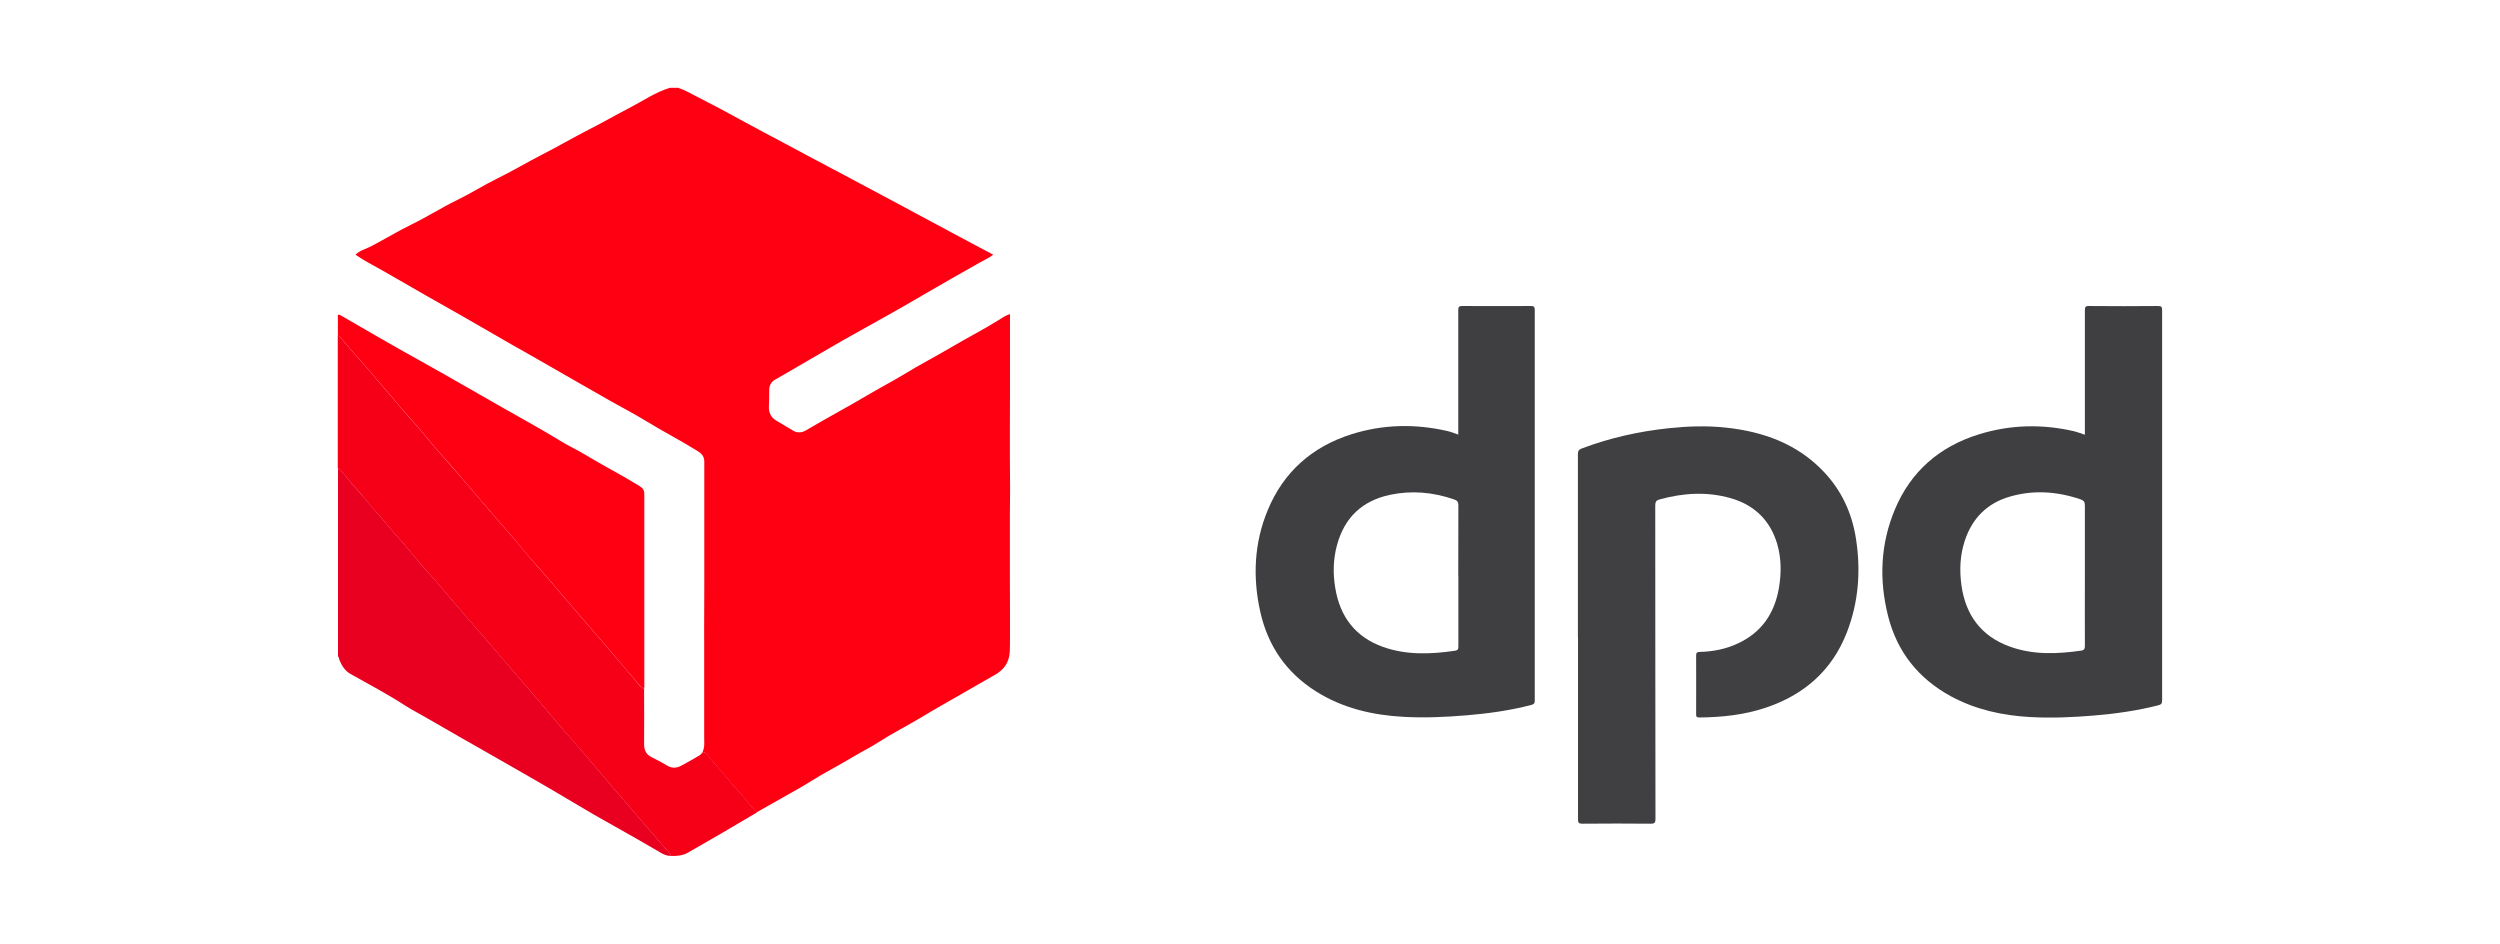 <svg xmlns="http://www.w3.org/2000/svg" id="Layer_1" viewBox="0 0 233 88"><defs><style> .cls-1 { fill: #404043; } .cls-2 { fill: #f60018; } .cls-3 { fill: #ff0013; } .cls-4 { fill: #3f3f42; } .cls-5 { fill: #e90020; } </style></defs><path class="cls-3" d="M63.29,8.22c.54.17,1.02.46,1.51.71,1.54.78,3.07,1.59,4.58,2.43,1.25.69,2.52,1.34,3.78,2.02,1.82.98,3.65,1.95,5.47,2.91,3.39,1.79,6.76,3.62,10.13,5.42,1.26.67,2.52,1.34,3.81,2.03-.42.31-.88.52-1.31.76-1.67.94-3.34,1.89-5,2.86-1.35.8-2.72,1.57-4.09,2.34-1.61.91-3.24,1.79-4.84,2.73-1.15.67-2.3,1.34-3.46,2.01-.54.31-1.09.62-1.63.94-.37.22-.55.54-.55.98,0,.53-.01,1.06-.03,1.58-.01.56.22.98.69,1.26.53.32,1.06.64,1.59.95.4.23.83.17,1.19-.05,1.88-1.12,3.82-2.14,5.7-3.26,1.12-.66,2.27-1.26,3.38-1.93,1.53-.94,3.13-1.76,4.68-2.68,1.37-.81,2.79-1.53,4.15-2.38.33-.2.65-.44,1.09-.58,0,.67,0,1.3,0,1.93,0,1.02,0,2.04,0,3.07,0,.85,0,1.71,0,2.56,0,1.01,0,2.02-.01,3.03,0,.9,0,1.8,0,2.69,0,1.02.02,2.04.02,3.07,0,.83-.01,1.66-.02,2.49,0,1.02,0,2.04,0,3.07,0,.86,0,1.73,0,2.59,0,1.01,0,2.02.01,3.03,0,.84,0,1.68,0,2.53,0,.47,0,.94-.02,1.41-.05.96-.52,1.67-1.36,2.14-1.03.58-2.05,1.17-3.07,1.76-1.27.73-2.56,1.45-3.81,2.21-1.32.8-2.69,1.48-3.99,2.32-.76.49-1.58.89-2.36,1.36-1.36.82-2.79,1.54-4.14,2.4-.71.45-1.45.84-2.18,1.26-.91.51-1.81,1.03-2.72,1.54-.11-.3-.41-.44-.58-.68-.5-.72-1.13-1.33-1.69-2-.64-.77-1.31-1.52-1.96-2.28-.22-.25-.36-.64-.77-.7.21-.42.15-.87.15-1.32,0-1.05,0-2.09,0-3.14,0-.85,0-1.71,0-2.56,0-1.01,0-2.02,0-3.04,0-.85-.01-1.71,0-2.56,0-1.01.01-2.02.01-3.04,0-.9,0-1.8,0-2.7,0-1.01,0-2.02,0-3.04,0-.83,0-1.66,0-2.49,0-1.06,0-2.11,0-3.17,0-.44-.23-.73-.59-.95-1.6-1-3.28-1.86-4.89-2.85-1.05-.65-2.16-1.21-3.23-1.82-1.54-.87-3.06-1.76-4.6-2.63-1.03-.58-2.04-1.19-3.07-1.76-2.05-1.14-4.07-2.35-6.12-3.51-1.12-.64-2.25-1.27-3.37-1.91-1.84-1.04-3.65-2.13-5.51-3.14-.39-.21-.75-.47-1.13-.7.42-.42.99-.54,1.48-.8,1.28-.67,2.51-1.42,3.82-2.06,1.4-.68,2.72-1.53,4.12-2.21,1.3-.63,2.52-1.41,3.82-2.05,1.4-.68,2.74-1.49,4.13-2.2,1.46-.74,2.88-1.58,4.35-2.33,1.29-.65,2.54-1.38,3.82-2.04,1.25-.64,2.41-1.46,3.77-1.87h.81Z"></path><path class="cls-2" d="M60.03,64.2c0,1.72.02,3.44,0,5.16,0,.59.21.98.74,1.23.48.23.96.49,1.42.77.43.26.86.23,1.27.02.59-.31,1.18-.65,1.75-.99.12-.07.2-.21.3-.31.41.06.55.44.77.7.66.76,1.32,1.51,1.96,2.28.56.67,1.19,1.28,1.69,2,.17.25.48.38.58.68-1.02.6-2.05,1.21-3.07,1.81-1.11.64-2.22,1.28-3.33,1.92-.49.28-1.02.32-1.57.3-.06-.1-.1-.2-.18-.29-.7-.82-1.4-1.63-2.11-2.44-.97-1.13-1.94-2.25-2.91-3.38-.88-1.03-1.75-2.07-2.63-3.1-.93-1.08-1.88-2.14-2.8-3.22-1.12-1.31-2.21-2.65-3.35-3.94-1-1.13-1.97-2.29-2.96-3.44-1.13-1.31-2.26-2.6-3.38-3.91-.73-.85-1.43-1.72-2.19-2.55-.49-.53-.96-1.06-1.41-1.62-.73-.91-1.5-1.78-2.28-2.65-.41-.46-.75-.97-1.19-1.41-.41-.41-.76-.88-1.13-1.33-.6-.72-1.25-1.4-1.84-2.14-.2-.25-.39-.54-.7-.7v-12.37c.14,0,.2.12.28.21.56.65,1.11,1.33,1.69,1.95.62.66,1.18,1.37,1.77,2.06.71.82,1.43,1.64,2.12,2.47.51.62,1.07,1.21,1.6,1.82.7.82,1.36,1.66,2.08,2.46.7.79,1.39,1.58,2.08,2.38,1,1.18,2.02,2.34,3.01,3.52.51.61,1.05,1.2,1.57,1.8.73.84,1.41,1.71,2.15,2.54.47.51.91,1.05,1.37,1.57.78.91,1.56,1.82,2.34,2.73.58.67,1.15,1.34,1.73,2.01.66.77,1.33,1.54,2,2.32.61.71,1.22,1.44,1.83,2.15.28.33.5.72.92.92Z"></path><path class="cls-3" d="M60.03,64.2c-.41-.2-.63-.59-.92-.92-.62-.71-1.22-1.43-1.83-2.15-.66-.77-1.33-1.54-2-2.32-.58-.67-1.15-1.34-1.73-2.01-.78-.91-1.56-1.82-2.34-2.73-.45-.53-.9-1.06-1.37-1.57-.75-.82-1.43-1.7-2.15-2.54-.52-.6-1.06-1.19-1.57-1.8-1-1.18-2.01-2.35-3.01-3.52-.68-.8-1.37-1.6-2.08-2.38-.72-.8-1.38-1.65-2.08-2.46-.52-.61-1.08-1.2-1.6-1.82-.69-.84-1.41-1.65-2.12-2.47-.59-.68-1.15-1.4-1.77-2.06-.59-.63-1.13-1.3-1.69-1.95-.08-.09-.14-.21-.28-.21v-1.96c.21-.01.36.12.52.21,2.36,1.37,4.72,2.74,7.11,4.06,2.68,1.49,5.33,3.04,8,4.55,1.74.98,3.49,1.95,5.19,2.99.72.44,1.49.79,2.21,1.23,1.67,1.01,3.42,1.9,5.08,2.93.28.17.45.37.45.72,0,5.99,0,11.98,0,17.97,0,.07,0,.13-.01.2Z"></path><path class="cls-5" d="M31.49,43.65c.31.16.5.44.7.7.58.74,1.23,1.42,1.84,2.14.37.45.73.91,1.13,1.33.43.44.78.95,1.19,1.41.77.87,1.55,1.74,2.28,2.65.45.56.92,1.1,1.41,1.62.76.83,1.46,1.7,2.19,2.55,1.12,1.31,2.26,2.61,3.38,3.91.99,1.14,1.96,2.3,2.96,3.44,1.14,1.29,2.23,2.63,3.35,3.94.93,1.08,1.88,2.14,2.8,3.22.88,1.03,1.75,2.07,2.63,3.1.97,1.13,1.94,2.26,2.91,3.38.7.81,1.41,1.62,2.11,2.44.07.08.12.19.18.29-.32.01-.61-.09-.89-.25-1.38-.8-2.76-1.61-4.15-2.38-1.42-.79-2.84-1.6-4.23-2.44-2.53-1.52-5.11-2.97-7.67-4.44-1.92-1.1-3.85-2.18-5.76-3.3-.69-.41-1.4-.76-2.07-1.19-1.65-1.07-3.39-1.99-5.1-2.95-.53-.29-.83-.78-1.05-1.32-.04-.11-.03-.25-.13-.33v-17.51Z"></path><path class="cls-4" d="M194.31,40.52v-.37c0-3.74,0-7.48,0-11.22,0-.31.05-.42.39-.41,2.14.02,4.28.02,6.43,0,.33,0,.38.1.38.4,0,12.12,0,24.24,0,36.36,0,.29-.09.38-.35.45-1.98.51-4,.79-6.03.96-1.96.16-3.92.25-5.88.14-2.61-.14-5.13-.69-7.45-1.95-3.01-1.65-4.99-4.13-5.83-7.46-.85-3.37-.72-6.7.63-9.93,1.48-3.55,4.15-5.86,7.8-7,2.94-.92,5.94-.99,8.94-.29.32.08.64.21.98.32ZM194.31,53.63c0-2.17,0-4.35,0-6.52,0-.33-.1-.47-.4-.57-2.18-.74-4.39-.9-6.61-.25-2.09.61-3.48,2-4.17,4.07-.46,1.37-.52,2.79-.32,4.21.39,2.76,1.84,4.73,4.5,5.69,2.17.79,4.4.7,6.64.38.31-.04.36-.18.36-.46-.01-2.19,0-4.37,0-6.56Z"></path><path class="cls-4" d="M135.91,40.52c0-.15,0-.27,0-.39,0-3.74,0-7.48,0-11.22,0-.31.07-.39.39-.39,2.13.01,4.26.01,6.39,0,.28,0,.35.08.35.35,0,12.14,0,24.29,0,36.43,0,.25-.08.34-.32.4-1.99.52-4.02.8-6.06.97-1.94.16-3.89.25-5.84.14-2.9-.16-5.68-.8-8.18-2.38-2.76-1.74-4.47-4.24-5.18-7.4-.72-3.22-.58-6.41.69-9.48,1.48-3.58,4.15-5.92,7.81-7.08,2.95-.93,5.96-.99,8.97-.29.31.07.62.2.97.32ZM135.91,53.62c0-2.17,0-4.35.01-6.52,0-.33-.11-.45-.39-.55-1.96-.68-3.97-.86-5.99-.43-2.58.55-4.24,2.12-4.93,4.68-.36,1.32-.39,2.67-.16,4.02.44,2.66,1.87,4.55,4.44,5.47,2.19.78,4.45.69,6.71.36.26-.04.32-.14.32-.39,0-2.21,0-4.42,0-6.62Z"></path><path class="cls-1" d="M147.06,59.37c0-5.69,0-11.38,0-17.07,0-.27.08-.39.33-.49,2.63-1,5.34-1.6,8.13-1.9,1.8-.19,3.6-.25,5.4-.05,3.44.38,6.56,1.5,9.01,4.06,1.7,1.77,2.68,3.9,3.05,6.31.46,2.98.24,5.91-.86,8.73-1.38,3.53-3.97,5.79-7.53,6.99-2.02.68-4.1.9-6.22.92-.24,0-.3-.08-.29-.31,0-1.82.01-3.65,0-5.47,0-.25.07-.32.32-.33,1.24-.03,2.44-.26,3.57-.79,2.2-1.02,3.41-2.79,3.82-5.14.24-1.39.24-2.78-.16-4.15-.66-2.21-2.14-3.62-4.33-4.25-2.21-.63-4.43-.49-6.64.12-.29.08-.39.22-.39.54.01,9.74,0,19.49.02,29.23,0,.33-.06.45-.43.45-2.13-.02-4.26-.02-6.39,0-.34,0-.4-.1-.4-.41,0-5.67,0-11.33,0-17Z"></path></svg>